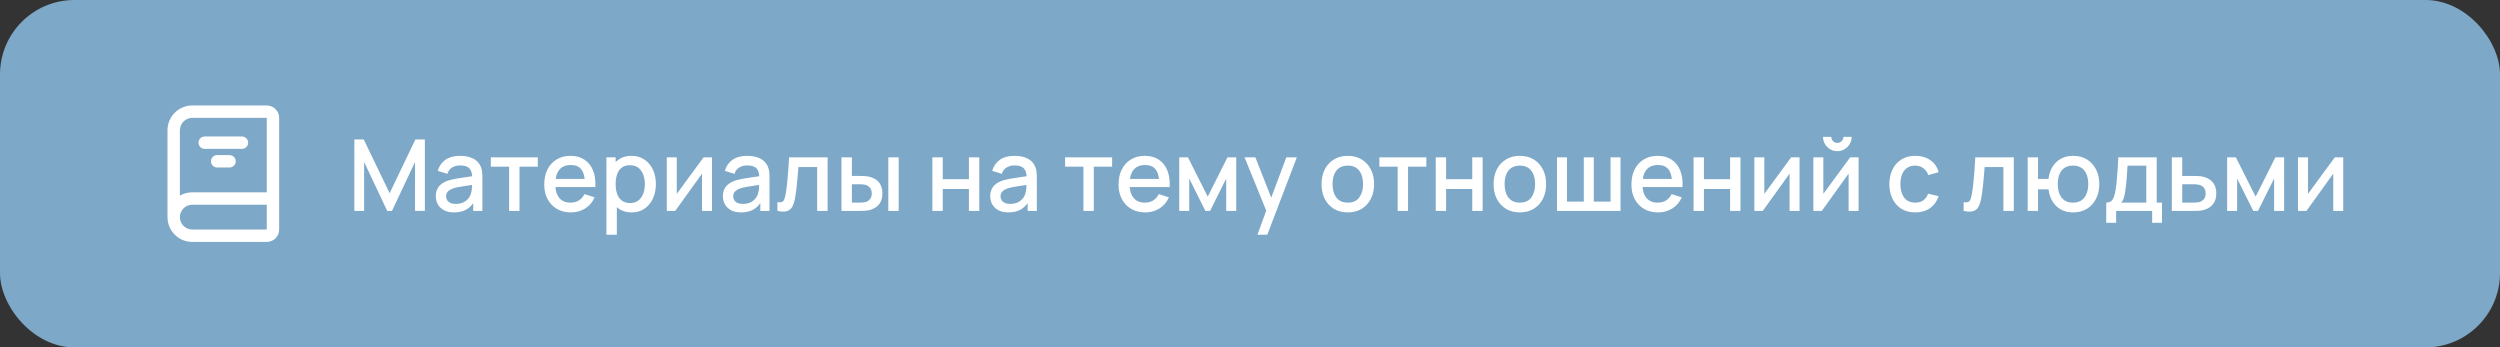 <?xml version="1.0" encoding="UTF-8"?> <svg xmlns="http://www.w3.org/2000/svg" width="403" height="56" viewBox="0 0 403 56" fill="none"><rect x="0" y="0" width="403" height="56" fill="#333333" stroke="none"/> <rect width="403" height="56" rx="12" fill="#7DA8C8"></rect> <path fill-rule="evenodd" clip-rule="evenodd" d="M31 19C29.895 19 29 19.895 29 21V31.535C29.588 31.195 30.271 31 31 31H43V19H31ZM45 32V19C45 17.895 44.105 17 43 17H31C28.791 17 27 18.791 27 21V35C27 37.209 28.791 39 31 39H43C44.105 39 45 38.105 45 37V32ZM43 33H31C29.895 33 29 33.895 29 35C29 36.105 29.895 37 31 37H43V33ZM32 23C32 22.448 32.448 22 33 22H39C39.552 22 40 22.448 40 23C40 23.552 39.552 24 39 24H33C32.448 24 32 23.552 32 23ZM34 26C34 25.448 34.448 25 35 25H37C37.552 25 38 25.448 38 26C38 26.552 37.552 27 37 27H35C34.448 27 34 26.552 34 26Z" fill="white"></path> <path d="M57.12 34V22.48H58.632L62.808 31.144L66.96 22.48H68.488V33.992H66.904V26.112L63.184 34H62.424L58.696 26.112V34H57.12ZM73.169 34.24C72.529 34.24 71.993 34.123 71.561 33.888C71.129 33.648 70.801 33.333 70.577 32.944C70.359 32.549 70.249 32.117 70.249 31.648C70.249 31.211 70.327 30.827 70.481 30.496C70.636 30.165 70.865 29.885 71.169 29.656C71.473 29.421 71.847 29.232 72.289 29.088C72.673 28.976 73.108 28.877 73.593 28.792C74.079 28.707 74.588 28.627 75.121 28.552C75.66 28.477 76.193 28.403 76.721 28.328L76.113 28.664C76.124 27.987 75.98 27.485 75.681 27.16C75.388 26.829 74.881 26.664 74.161 26.664C73.708 26.664 73.292 26.771 72.913 26.984C72.535 27.192 72.271 27.539 72.121 28.024L70.561 27.544C70.775 26.803 71.18 26.213 71.777 25.776C72.38 25.339 73.18 25.12 74.177 25.12C74.951 25.12 75.623 25.253 76.193 25.52C76.769 25.781 77.191 26.197 77.457 26.768C77.596 27.051 77.681 27.349 77.713 27.664C77.745 27.979 77.761 28.317 77.761 28.68V34H76.281V32.024L76.569 32.28C76.212 32.941 75.756 33.435 75.201 33.76C74.652 34.08 73.975 34.24 73.169 34.24ZM73.465 32.872C73.94 32.872 74.348 32.789 74.689 32.624C75.031 32.453 75.305 32.237 75.513 31.976C75.721 31.715 75.857 31.443 75.921 31.16C76.012 30.904 76.063 30.616 76.073 30.296C76.089 29.976 76.097 29.72 76.097 29.528L76.641 29.728C76.113 29.808 75.633 29.88 75.201 29.944C74.769 30.008 74.377 30.072 74.025 30.136C73.679 30.195 73.369 30.267 73.097 30.352C72.868 30.432 72.663 30.528 72.481 30.64C72.305 30.752 72.164 30.888 72.057 31.048C71.956 31.208 71.905 31.403 71.905 31.632C71.905 31.856 71.961 32.064 72.073 32.256C72.185 32.443 72.356 32.592 72.585 32.704C72.815 32.816 73.108 32.872 73.465 32.872ZM82.071 34V26.864H79.119V25.36H86.695V26.864H83.743V34H82.071ZM92.046 34.24C91.187 34.24 90.432 34.053 89.782 33.68C89.136 33.301 88.632 32.776 88.27 32.104C87.912 31.427 87.734 30.643 87.734 29.752C87.734 28.808 87.91 27.989 88.262 27.296C88.619 26.603 89.115 26.067 89.75 25.688C90.384 25.309 91.123 25.12 91.966 25.12C92.846 25.12 93.595 25.325 94.214 25.736C94.832 26.141 95.294 26.72 95.598 27.472C95.907 28.224 96.03 29.117 95.966 30.152H94.294V29.544C94.283 28.541 94.091 27.8 93.718 27.32C93.35 26.84 92.787 26.6 92.03 26.6C91.192 26.6 90.563 26.864 90.142 27.392C89.72 27.92 89.51 28.683 89.51 29.68C89.51 30.629 89.72 31.365 90.142 31.888C90.563 32.405 91.171 32.664 91.966 32.664C92.488 32.664 92.939 32.547 93.318 32.312C93.702 32.072 94 31.731 94.214 31.288L95.854 31.808C95.518 32.581 95.008 33.181 94.326 33.608C93.643 34.029 92.883 34.24 92.046 34.24ZM88.966 30.152V28.848H95.134V30.152H88.966ZM101.817 34.24C100.99 34.24 100.297 34.04 99.737 33.64C99.177 33.235 98.753 32.688 98.465 32C98.177 31.312 98.033 30.536 98.033 29.672C98.033 28.808 98.174 28.032 98.457 27.344C98.745 26.656 99.166 26.115 99.721 25.72C100.281 25.32 100.969 25.12 101.785 25.12C102.595 25.12 103.294 25.32 103.881 25.72C104.473 26.115 104.929 26.656 105.249 27.344C105.569 28.027 105.729 28.803 105.729 29.672C105.729 30.536 105.569 31.315 105.249 32.008C104.934 32.696 104.483 33.24 103.897 33.64C103.315 34.04 102.622 34.24 101.817 34.24ZM97.753 37.84V25.36H99.241V31.576H99.433V37.84H97.753ZM101.585 32.728C102.118 32.728 102.558 32.592 102.905 32.32C103.257 32.048 103.518 31.683 103.689 31.224C103.865 30.76 103.953 30.243 103.953 29.672C103.953 29.107 103.865 28.595 103.689 28.136C103.518 27.677 103.254 27.312 102.897 27.04C102.539 26.768 102.083 26.632 101.529 26.632C101.006 26.632 100.574 26.76 100.233 27.016C99.897 27.272 99.646 27.629 99.481 28.088C99.321 28.547 99.241 29.075 99.241 29.672C99.241 30.269 99.321 30.797 99.481 31.256C99.641 31.715 99.894 32.075 100.241 32.336C100.587 32.597 101.035 32.728 101.585 32.728ZM114.775 25.36V34H113.167V27.992L108.847 34H107.487V25.36H109.095V31.248L113.423 25.36H114.775ZM119.451 34.24C118.811 34.24 118.275 34.123 117.843 33.888C117.411 33.648 117.083 33.333 116.859 32.944C116.64 32.549 116.531 32.117 116.531 31.648C116.531 31.211 116.608 30.827 116.763 30.496C116.917 30.165 117.147 29.885 117.451 29.656C117.755 29.421 118.128 29.232 118.571 29.088C118.955 28.976 119.389 28.877 119.875 28.792C120.36 28.707 120.869 28.627 121.403 28.552C121.941 28.477 122.475 28.403 123.003 28.328L122.395 28.664C122.405 27.987 122.261 27.485 121.963 27.16C121.669 26.829 121.163 26.664 120.443 26.664C119.989 26.664 119.573 26.771 119.195 26.984C118.816 27.192 118.552 27.539 118.403 28.024L116.843 27.544C117.056 26.803 117.461 26.213 118.059 25.776C118.661 25.339 119.461 25.12 120.459 25.12C121.232 25.12 121.904 25.253 122.475 25.52C123.051 25.781 123.472 26.197 123.739 26.768C123.877 27.051 123.963 27.349 123.995 27.664C124.027 27.979 124.043 28.317 124.043 28.68V34H122.563V32.024L122.851 32.28C122.493 32.941 122.037 33.435 121.483 33.76C120.933 34.08 120.256 34.24 119.451 34.24ZM119.747 32.872C120.221 32.872 120.629 32.789 120.971 32.624C121.312 32.453 121.587 32.237 121.795 31.976C122.003 31.715 122.139 31.443 122.203 31.16C122.293 30.904 122.344 30.616 122.355 30.296C122.371 29.976 122.379 29.72 122.379 29.528L122.923 29.728C122.395 29.808 121.915 29.88 121.483 29.944C121.051 30.008 120.659 30.072 120.307 30.136C119.96 30.195 119.651 30.267 119.379 30.352C119.149 30.432 118.944 30.528 118.763 30.64C118.587 30.752 118.445 30.888 118.339 31.048C118.237 31.208 118.187 31.403 118.187 31.632C118.187 31.856 118.243 32.064 118.355 32.256C118.467 32.443 118.637 32.592 118.867 32.704C119.096 32.816 119.389 32.872 119.747 32.872ZM125.32 34V32.584C125.64 32.643 125.883 32.635 126.048 32.56C126.219 32.48 126.344 32.336 126.424 32.128C126.509 31.92 126.581 31.651 126.64 31.32C126.731 30.835 126.808 30.283 126.872 29.664C126.941 29.04 127.003 28.365 127.056 27.64C127.109 26.915 127.157 26.155 127.2 25.36H133.408V34H131.728V26.936H128.704C128.672 27.357 128.635 27.805 128.592 28.28C128.555 28.749 128.512 29.216 128.464 29.68C128.416 30.144 128.365 30.579 128.312 30.984C128.259 31.389 128.203 31.736 128.144 32.024C128.037 32.6 127.88 33.059 127.672 33.4C127.469 33.736 127.181 33.952 126.808 34.048C126.435 34.149 125.939 34.133 125.32 34ZM135.643 34V25.36H137.323V28.36H138.459C138.705 28.36 138.969 28.365 139.251 28.376C139.534 28.387 139.774 28.413 139.971 28.456C140.435 28.552 140.838 28.712 141.179 28.936C141.521 29.16 141.782 29.459 141.963 29.832C142.15 30.2 142.243 30.653 142.243 31.192C142.243 31.944 142.049 32.544 141.659 32.992C141.27 33.435 140.742 33.733 140.075 33.888C139.862 33.936 139.609 33.968 139.315 33.984C139.027 33.995 138.761 34 138.515 34H135.643ZM137.323 32.656H138.611C138.75 32.656 138.905 32.651 139.075 32.64C139.246 32.629 139.403 32.605 139.547 32.568C139.798 32.493 140.025 32.341 140.227 32.112C140.43 31.883 140.531 31.576 140.531 31.192C140.531 30.797 140.43 30.483 140.227 30.248C140.03 30.013 139.779 29.861 139.475 29.792C139.337 29.755 139.19 29.731 139.035 29.72C138.886 29.709 138.745 29.704 138.611 29.704H137.323V32.656ZM143.195 34V25.36H144.867V34H143.195ZM150.3 34V25.36H151.972V28.888H156.188V25.36H157.86V34H156.188V30.464H151.972V34H150.3ZM162.544 34.24C161.904 34.24 161.368 34.123 160.936 33.888C160.504 33.648 160.176 33.333 159.952 32.944C159.734 32.549 159.624 32.117 159.624 31.648C159.624 31.211 159.702 30.827 159.856 30.496C160.011 30.165 160.24 29.885 160.544 29.656C160.848 29.421 161.222 29.232 161.664 29.088C162.048 28.976 162.483 28.877 162.968 28.792C163.454 28.707 163.963 28.627 164.496 28.552C165.035 28.477 165.568 28.403 166.096 28.328L165.488 28.664C165.499 27.987 165.355 27.485 165.056 27.16C164.763 26.829 164.256 26.664 163.536 26.664C163.083 26.664 162.667 26.771 162.288 26.984C161.91 27.192 161.646 27.539 161.496 28.024L159.936 27.544C160.15 26.803 160.555 26.213 161.152 25.776C161.755 25.339 162.555 25.12 163.552 25.12C164.326 25.12 164.998 25.253 165.568 25.52C166.144 25.781 166.566 26.197 166.832 26.768C166.971 27.051 167.056 27.349 167.088 27.664C167.12 27.979 167.136 28.317 167.136 28.68V34H165.656V32.024L165.944 32.28C165.587 32.941 165.131 33.435 164.576 33.76C164.027 34.08 163.35 34.24 162.544 34.24ZM162.84 32.872C163.315 32.872 163.723 32.789 164.064 32.624C164.406 32.453 164.68 32.237 164.888 31.976C165.096 31.715 165.232 31.443 165.296 31.16C165.387 30.904 165.438 30.616 165.448 30.296C165.464 29.976 165.472 29.72 165.472 29.528L166.016 29.728C165.488 29.808 165.008 29.88 164.576 29.944C164.144 30.008 163.752 30.072 163.4 30.136C163.054 30.195 162.744 30.267 162.472 30.352C162.243 30.432 162.038 30.528 161.856 30.64C161.68 30.752 161.539 30.888 161.432 31.048C161.331 31.208 161.28 31.403 161.28 31.632C161.28 31.856 161.336 32.064 161.448 32.256C161.56 32.443 161.731 32.592 161.96 32.704C162.19 32.816 162.483 32.872 162.84 32.872ZM174.649 34V26.864H171.697V25.36H179.273V26.864H176.321V34H174.649ZM184.624 34.24C183.765 34.24 183.011 34.053 182.36 33.68C181.715 33.301 181.211 32.776 180.848 32.104C180.491 31.427 180.312 30.643 180.312 29.752C180.312 28.808 180.488 27.989 180.84 27.296C181.197 26.603 181.693 26.067 182.328 25.688C182.963 25.309 183.701 25.12 184.544 25.12C185.424 25.12 186.173 25.325 186.792 25.736C187.411 26.141 187.872 26.72 188.176 27.472C188.485 28.224 188.608 29.117 188.544 30.152H186.872V29.544C186.861 28.541 186.669 27.8 186.296 27.32C185.928 26.84 185.365 26.6 184.608 26.6C183.771 26.6 183.141 26.864 182.72 27.392C182.299 27.92 182.088 28.683 182.088 29.68C182.088 30.629 182.299 31.365 182.72 31.888C183.141 32.405 183.749 32.664 184.544 32.664C185.067 32.664 185.517 32.547 185.896 32.312C186.28 32.072 186.579 31.731 186.792 31.288L188.432 31.808C188.096 32.581 187.587 33.181 186.904 33.608C186.221 34.029 185.461 34.24 184.624 34.24ZM181.544 30.152V28.848H187.712V30.152H181.544ZM190.096 34V25.36H191.496L194.688 31.696L197.872 25.36H199.28V34H197.664V28.784L195.064 34H194.304L191.704 28.784V34H190.096ZM202.694 37.84L204.366 33.288L204.39 34.632L200.622 25.36H202.366L205.182 32.52H204.67L207.358 25.36H209.054L204.286 37.84H202.694ZM217.263 34.24C216.399 34.24 215.649 34.045 215.015 33.656C214.38 33.267 213.889 32.731 213.543 32.048C213.201 31.36 213.031 30.568 213.031 29.672C213.031 28.771 213.207 27.979 213.559 27.296C213.911 26.608 214.404 26.075 215.039 25.696C215.673 25.312 216.415 25.12 217.263 25.12C218.127 25.12 218.876 25.315 219.511 25.704C220.145 26.093 220.636 26.629 220.983 27.312C221.329 27.995 221.503 28.781 221.503 29.672C221.503 30.573 221.327 31.368 220.975 32.056C220.628 32.739 220.137 33.275 219.503 33.664C218.868 34.048 218.121 34.24 217.263 34.24ZM217.263 32.664C218.089 32.664 218.705 32.387 219.111 31.832C219.521 31.272 219.727 30.552 219.727 29.672C219.727 28.771 219.519 28.051 219.103 27.512C218.692 26.968 218.079 26.696 217.263 26.696C216.703 26.696 216.241 26.824 215.879 27.08C215.516 27.331 215.247 27.68 215.071 28.128C214.895 28.571 214.807 29.085 214.807 29.672C214.807 30.579 215.015 31.304 215.431 31.848C215.847 32.392 216.457 32.664 217.263 32.664ZM225.305 34V26.864H222.353V25.36H229.929V26.864H226.977V34H225.305ZM231.44 34V25.36H233.112V28.888H237.328V25.36H239V34H237.328V30.464H233.112V34H231.44ZM244.997 34.24C244.133 34.24 243.384 34.045 242.749 33.656C242.114 33.267 241.624 32.731 241.277 32.048C240.936 31.36 240.765 30.568 240.765 29.672C240.765 28.771 240.941 27.979 241.293 27.296C241.645 26.608 242.138 26.075 242.773 25.696C243.408 25.312 244.149 25.12 244.997 25.12C245.861 25.12 246.61 25.315 247.245 25.704C247.88 26.093 248.37 26.629 248.717 27.312C249.064 27.995 249.237 28.781 249.237 29.672C249.237 30.573 249.061 31.368 248.709 32.056C248.362 32.739 247.872 33.275 247.237 33.664C246.602 34.048 245.856 34.24 244.997 34.24ZM244.997 32.664C245.824 32.664 246.44 32.387 246.845 31.832C247.256 31.272 247.461 30.552 247.461 29.672C247.461 28.771 247.253 28.051 246.837 27.512C246.426 26.968 245.813 26.696 244.997 26.696C244.437 26.696 243.976 26.824 243.613 27.08C243.25 27.331 242.981 27.68 242.805 28.128C242.629 28.571 242.541 29.085 242.541 29.672C242.541 30.579 242.749 31.304 243.165 31.848C243.581 32.392 244.192 32.664 244.997 32.664ZM250.987 34V25.36H252.595V32.496H255.307V25.36H256.915V32.496H259.619V25.36H261.227V34H250.987ZM267.296 34.24C266.437 34.24 265.682 34.053 265.032 33.68C264.386 33.301 263.882 32.776 263.52 32.104C263.162 31.427 262.984 30.643 262.984 29.752C262.984 28.808 263.16 27.989 263.512 27.296C263.869 26.603 264.365 26.067 265 25.688C265.634 25.309 266.373 25.12 267.216 25.12C268.096 25.12 268.845 25.325 269.464 25.736C270.082 26.141 270.544 26.72 270.848 27.472C271.157 28.224 271.28 29.117 271.216 30.152H269.544V29.544C269.533 28.541 269.341 27.8 268.968 27.32C268.6 26.84 268.037 26.6 267.28 26.6C266.442 26.6 265.813 26.864 265.392 27.392C264.97 27.92 264.76 28.683 264.76 29.68C264.76 30.629 264.97 31.365 265.392 31.888C265.813 32.405 266.421 32.664 267.216 32.664C267.738 32.664 268.189 32.547 268.568 32.312C268.952 32.072 269.25 31.731 269.464 31.288L271.104 31.808C270.768 32.581 270.258 33.181 269.576 33.608C268.893 34.029 268.133 34.24 267.296 34.24ZM264.216 30.152V28.848H270.384V30.152H264.216ZM273.003 34V25.36H274.675V28.888H278.891V25.36H280.563V34H278.891V30.464H274.675V34H273.003ZM290.088 25.36V34H288.48V27.992L284.16 34H282.8V25.36H284.408V31.248L288.736 25.36H290.088ZM296.179 24.368C295.758 24.368 295.371 24.264 295.019 24.056C294.672 23.848 294.395 23.571 294.187 23.224C293.979 22.877 293.875 22.491 293.875 22.064H295.203C295.203 22.331 295.299 22.56 295.491 22.752C295.683 22.944 295.912 23.04 296.179 23.04C296.451 23.04 296.68 22.944 296.867 22.752C297.059 22.56 297.155 22.331 297.155 22.064H298.483C298.483 22.491 298.379 22.877 298.171 23.224C297.963 23.571 297.683 23.848 297.331 24.056C296.984 24.264 296.6 24.368 296.179 24.368ZM299.603 25.36V34H297.995V27.992L293.675 34H292.315V25.36H293.923V31.248L298.251 25.36H299.603ZM308.738 34.24C307.853 34.24 307.101 34.043 306.482 33.648C305.863 33.253 305.389 32.712 305.058 32.024C304.733 31.336 304.567 30.555 304.562 29.68C304.567 28.789 304.738 28.003 305.074 27.32C305.41 26.632 305.89 26.093 306.514 25.704C307.138 25.315 307.887 25.12 308.762 25.12C309.706 25.12 310.511 25.355 311.178 25.824C311.85 26.293 312.293 26.936 312.506 27.752L310.842 28.232C310.677 27.747 310.405 27.371 310.026 27.104C309.653 26.832 309.223 26.696 308.738 26.696C308.189 26.696 307.738 26.827 307.386 27.088C307.034 27.344 306.773 27.696 306.602 28.144C306.431 28.592 306.343 29.104 306.338 29.68C306.343 30.571 306.546 31.291 306.946 31.84C307.351 32.389 307.949 32.664 308.738 32.664C309.277 32.664 309.711 32.541 310.042 32.296C310.378 32.045 310.634 31.688 310.81 31.224L312.506 31.624C312.223 32.467 311.757 33.115 311.106 33.568C310.455 34.016 309.666 34.24 308.738 34.24ZM316.539 34V32.584C316.859 32.643 317.101 32.635 317.267 32.56C317.437 32.48 317.563 32.336 317.643 32.128C317.728 31.92 317.8 31.651 317.859 31.32C317.949 30.835 318.027 30.283 318.091 29.664C318.16 29.04 318.221 28.365 318.275 27.64C318.328 26.915 318.376 26.155 318.419 25.36H324.627V34H322.947V26.936H319.923C319.891 27.357 319.853 27.805 319.811 28.28C319.773 28.749 319.731 29.216 319.683 29.68C319.635 30.144 319.584 30.579 319.531 30.984C319.477 31.389 319.421 31.736 319.363 32.024C319.256 32.6 319.099 33.059 318.891 33.4C318.688 33.736 318.4 33.952 318.027 34.048C317.653 34.149 317.157 34.133 316.539 34ZM334.166 34.24C333.451 34.24 332.814 34.091 332.254 33.792C331.699 33.493 331.246 33.067 330.894 32.512C330.542 31.952 330.318 31.288 330.222 30.52H328.534V34H326.862V25.36H328.534V28.84H330.214C330.31 28.056 330.537 27.387 330.894 26.832C331.251 26.277 331.71 25.853 332.27 25.56C332.835 25.267 333.475 25.12 334.19 25.12C335.049 25.12 335.793 25.315 336.422 25.704C337.051 26.093 337.539 26.632 337.886 27.32C338.233 28.003 338.406 28.784 338.406 29.664C338.406 30.565 338.23 31.36 337.878 32.048C337.531 32.736 337.041 33.275 336.406 33.664C335.771 34.048 335.025 34.24 334.166 34.24ZM334.142 32.664C334.979 32.664 335.603 32.387 336.014 31.832C336.425 31.277 336.63 30.557 336.63 29.672C336.63 28.76 336.422 28.037 336.006 27.504C335.595 26.965 334.977 26.696 334.15 26.696C333.345 26.696 332.737 26.965 332.326 27.504C331.915 28.037 331.71 28.757 331.71 29.664C331.71 30.576 331.915 31.304 332.326 31.848C332.742 32.392 333.347 32.664 334.142 32.664ZM339.527 35.92V32.656C340.002 32.656 340.34 32.499 340.543 32.184C340.751 31.864 340.916 31.323 341.039 30.56C341.114 30.096 341.175 29.603 341.223 29.08C341.276 28.557 341.322 27.992 341.359 27.384C341.396 26.771 341.434 26.096 341.471 25.36H347.663V32.656H348.511V35.92H346.927V34H341.119V35.92H339.527ZM341.919 32.656H345.983V26.704H342.959C342.938 27.056 342.914 27.419 342.887 27.792C342.866 28.165 342.839 28.536 342.807 28.904C342.78 29.272 342.748 29.624 342.711 29.96C342.674 30.296 342.631 30.6 342.583 30.872C342.519 31.293 342.442 31.645 342.351 31.928C342.266 32.211 342.122 32.453 341.919 32.656ZM350.096 34V25.36H351.776V28.36H353.48C353.726 28.36 353.987 28.365 354.264 28.376C354.547 28.387 354.79 28.413 354.992 28.456C355.456 28.552 355.856 28.712 356.192 28.936C356.534 29.16 356.798 29.459 356.984 29.832C357.171 30.2 357.264 30.653 357.264 31.192C357.264 31.944 357.067 32.544 356.672 32.992C356.283 33.435 355.755 33.733 355.088 33.888C354.875 33.936 354.622 33.968 354.328 33.984C354.04 33.995 353.776 34 353.536 34H350.096ZM351.776 32.656H353.632C353.766 32.656 353.918 32.651 354.088 32.64C354.259 32.629 354.416 32.605 354.56 32.568C354.816 32.493 355.046 32.341 355.248 32.112C355.451 31.883 355.552 31.576 355.552 31.192C355.552 30.797 355.451 30.483 355.248 30.248C355.051 30.013 354.8 29.861 354.496 29.792C354.352 29.755 354.206 29.731 354.056 29.72C353.907 29.709 353.766 29.704 353.632 29.704H351.776V32.656ZM359.018 34V25.36H360.418L363.61 31.696L366.794 25.36H368.202V34H366.586V28.784L363.986 34H363.226L360.626 28.784V34H359.018ZM377.728 25.36V34H376.12V27.992L371.8 34H370.44V25.36H372.048V31.248L376.376 25.36H377.728Z" fill="white"></path> </svg> 